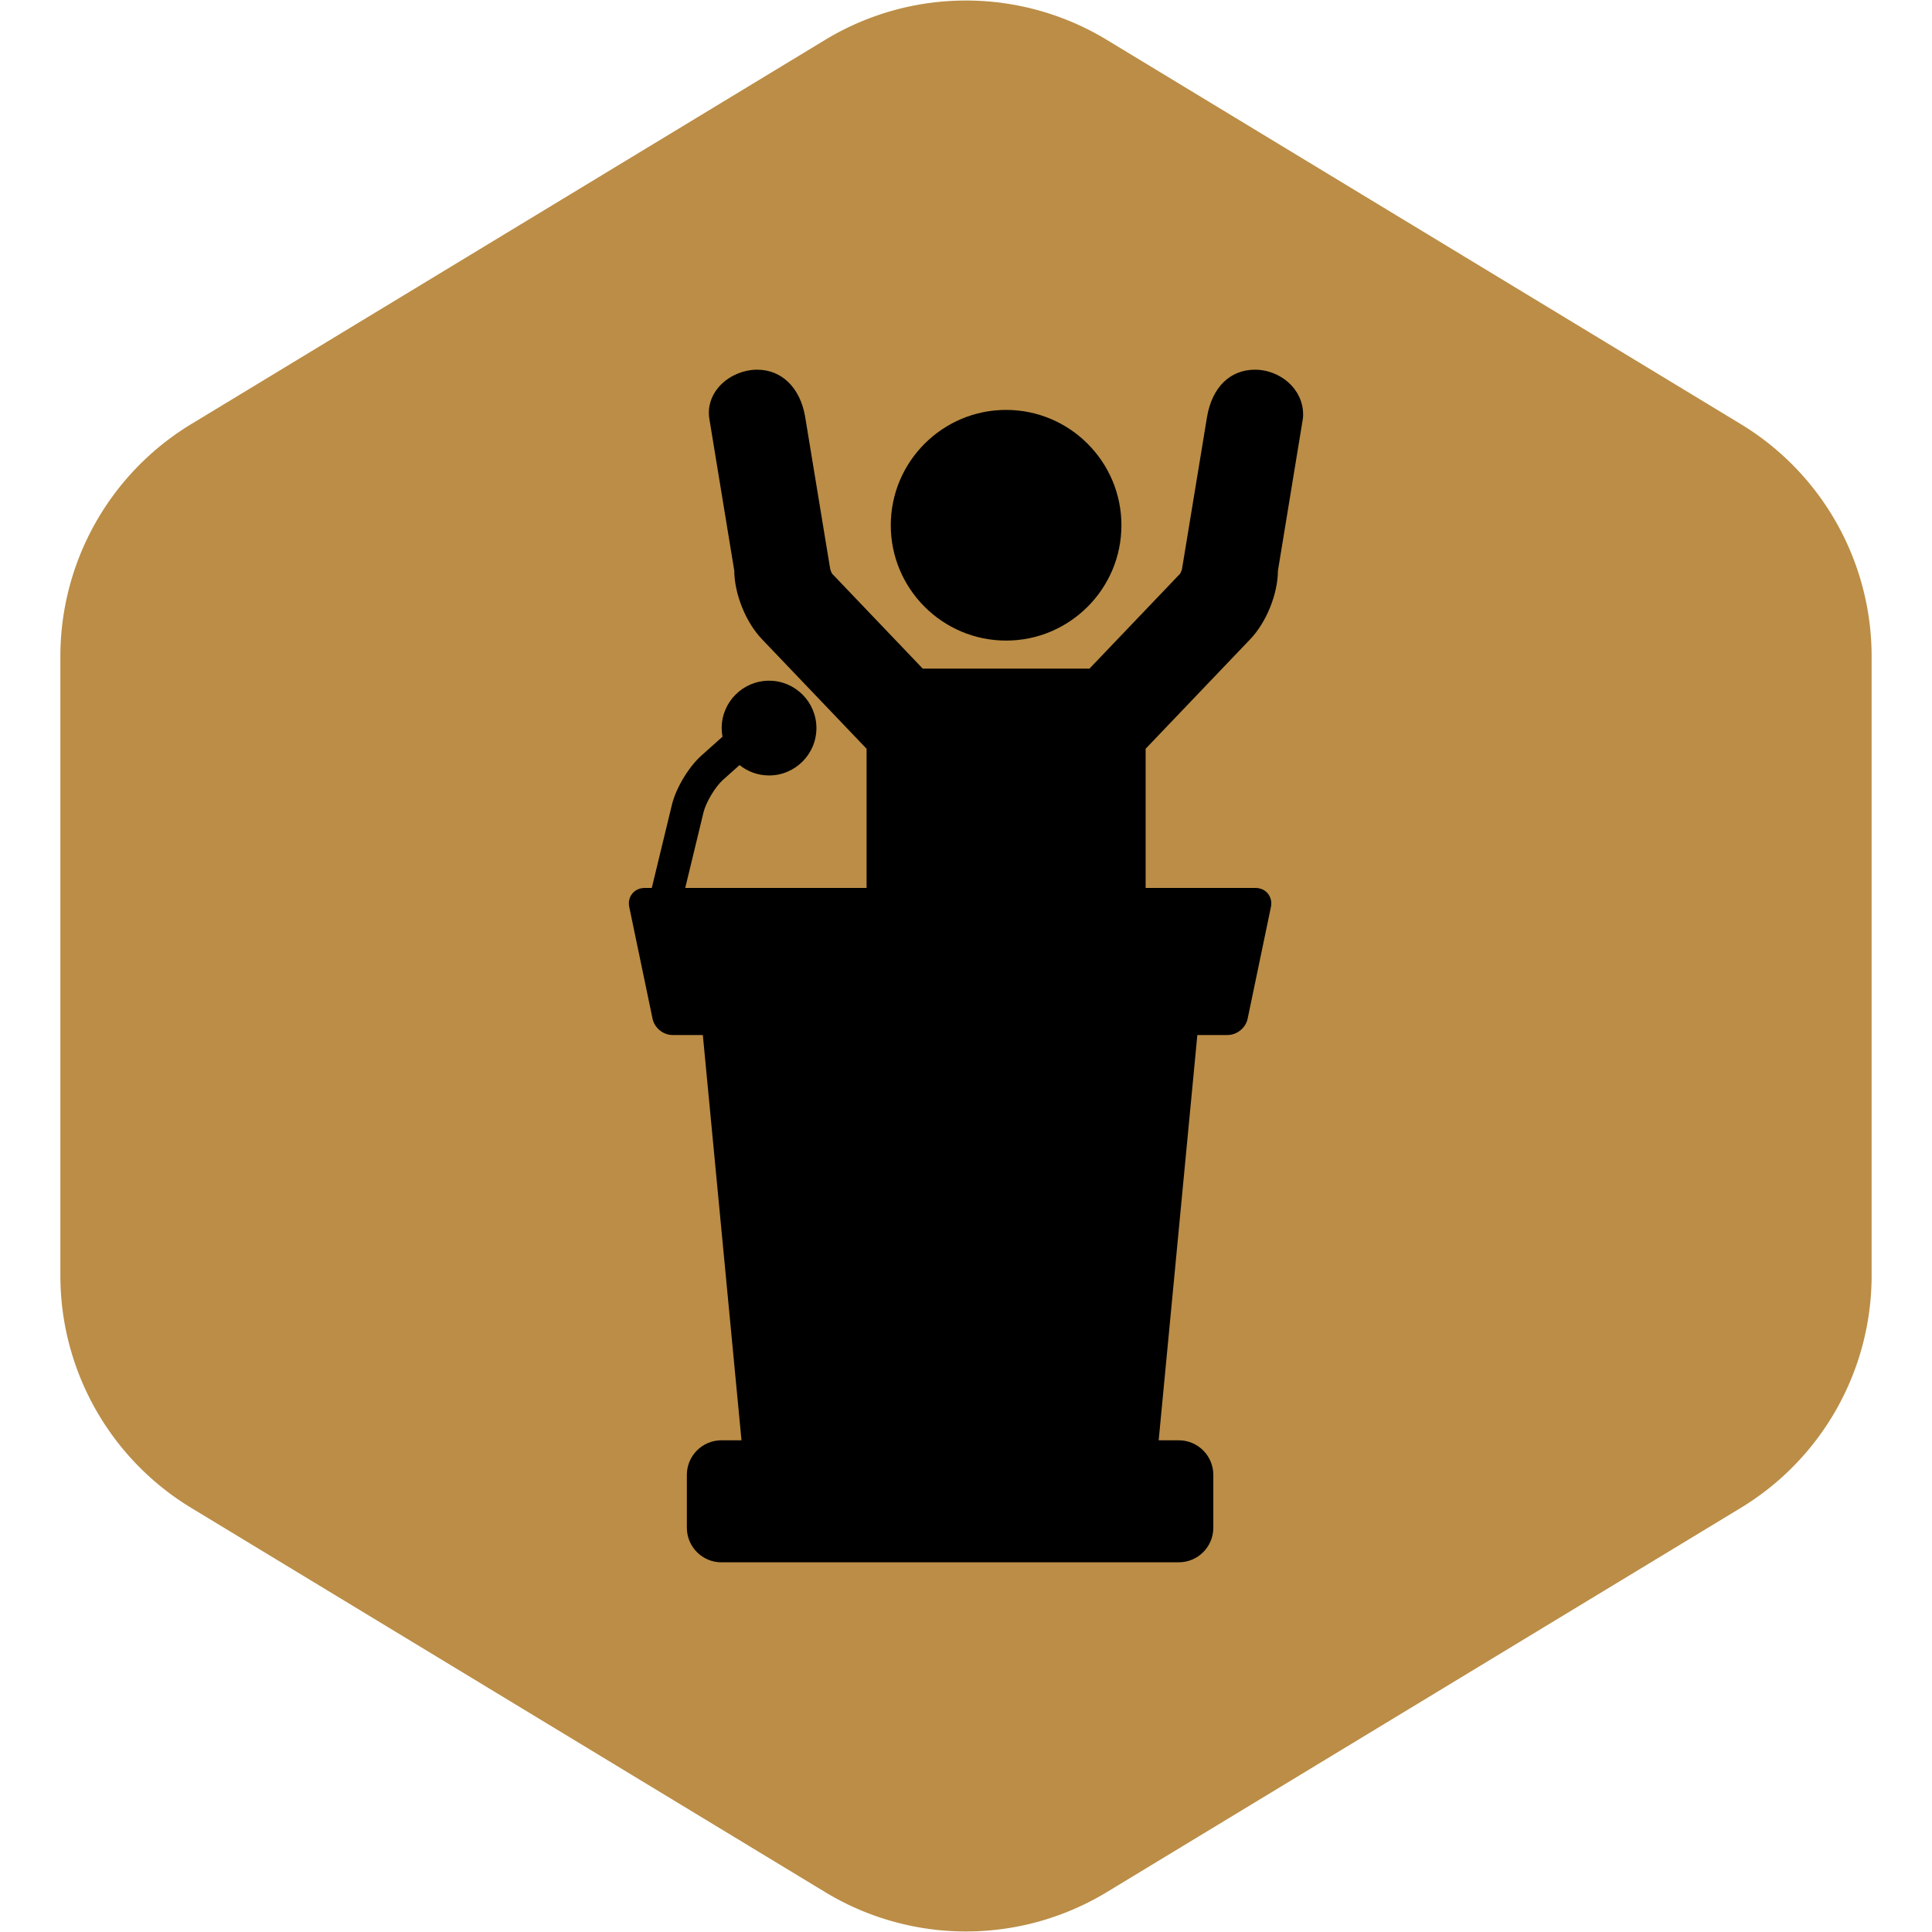 <!DOCTYPE svg PUBLIC "-//W3C//DTD SVG 1.1//EN" "http://www.w3.org/Graphics/SVG/1.1/DTD/svg11.dtd">
<!-- Uploaded to: SVG Repo, www.svgrepo.com, Transformed by: SVG Repo Mixer Tools -->
<svg fill="#000000" height="800px" width="800px" version="1.1" id="Capa_1" xmlns="http://www.w3.org/2000/svg" xmlns:xlink="http://www.w3.org/1999/xlink" viewBox="-147.91 -147.91 772.95 772.95" xml:space="preserve">
<g id="SVGRepo_bgCarrier" stroke-width="0">
<path transform="translate(-147.91, -147.91), scale(48.309)" fill="#bb8d46" d="M9.166.33a2.25 2.25 0 00-2.332 0l-5.25 3.182A2.25 2.25 0 00.5 5.436v5.128a2.25 2.25 0 001.084 1.924l5.25 3.182a2.25 2.25 0 002.332 0l5.25-3.182a2.25 2.25 0 001.084-1.924V5.436a2.25 2.25 0 00-1.084-1.924L9.166.33z" strokewidth="0"/>
</g>
<g id="SVGRepo_tracerCarrier" stroke-linecap="round" stroke-linejoin="round"/>
<g id="SVGRepo_iconCarrier"> <g> <path d="M254.604,108.371c25.443,0,46.143-20.699,46.143-46.142c0-25.443-20.7-46.144-46.143-46.144 c-25.437,0-46.131,20.7-46.131,46.144C208.473,87.672,229.167,108.371,254.604,108.371z"/> <path d="M368.937,6.477C365.252,2.421,359.736,0,354.178,0c-9.97,0-17.132,7.021-19.164,18.799L325,79.645 c-0.059,0.411-0.478,1.479-0.755,1.947l-36.277,37.99h-66.716L184.973,81.59c-0.276-0.467-0.697-1.538-0.763-1.996L174.201,18.78 C172.204,7.196,164.863,0,155.04,0c-5.849,0-11.774,2.686-15.467,7.01c-3.095,3.625-4.408,8.089-3.695,12.583l9.975,60.788 c0.064,9.399,4.6,20.647,11.071,27.426l41.867,43.844v55.683h-72.559l7.303-30.201c0.982-4.056,4.709-10.28,7.822-13.059 l6.605-5.896c3.241,2.591,7.342,4.151,11.805,4.151c10.449,0,18.95-8.501,18.95-18.95c0-10.449-8.501-18.95-18.95-18.95 s-18.95,8.501-18.95,18.95c0,1.182,0.123,2.334,0.331,3.456l-8.447,7.542c-5.115,4.565-10.188,13.034-11.801,19.7l-8.042,33.257 h-2.85c-1.979,0-3.786,0.827-4.96,2.271c-1.174,1.443-1.615,3.382-1.212,5.319l9.33,44.754c0.76,3.643,4.27,6.496,7.99,6.496 h12.123l15.468,162.145h-8.036c-7.622,0-13.822,6.2-13.822,13.821v21.17c0,7.621,6.2,13.821,13.822,13.821h182.977 c7.622,0,13.822-6.2,13.822-13.821v-21.17c0-7.621-6.2-13.821-13.822-13.821h-8.036l15.469-162.145h12.122 c3.721,0,7.23-2.854,7.99-6.496l9.33-44.754c0.403-1.938-0.038-3.876-1.212-5.319c-1.174-1.443-2.982-2.271-4.96-2.271h-43.962 v-55.682l41.869-43.846c6.472-6.78,11.005-18.028,11.069-27.425l9.975-60.788l0.022-0.162 C373.816,14.718,372.244,10.117,368.937,6.477z"/> </g> </g>
</svg>